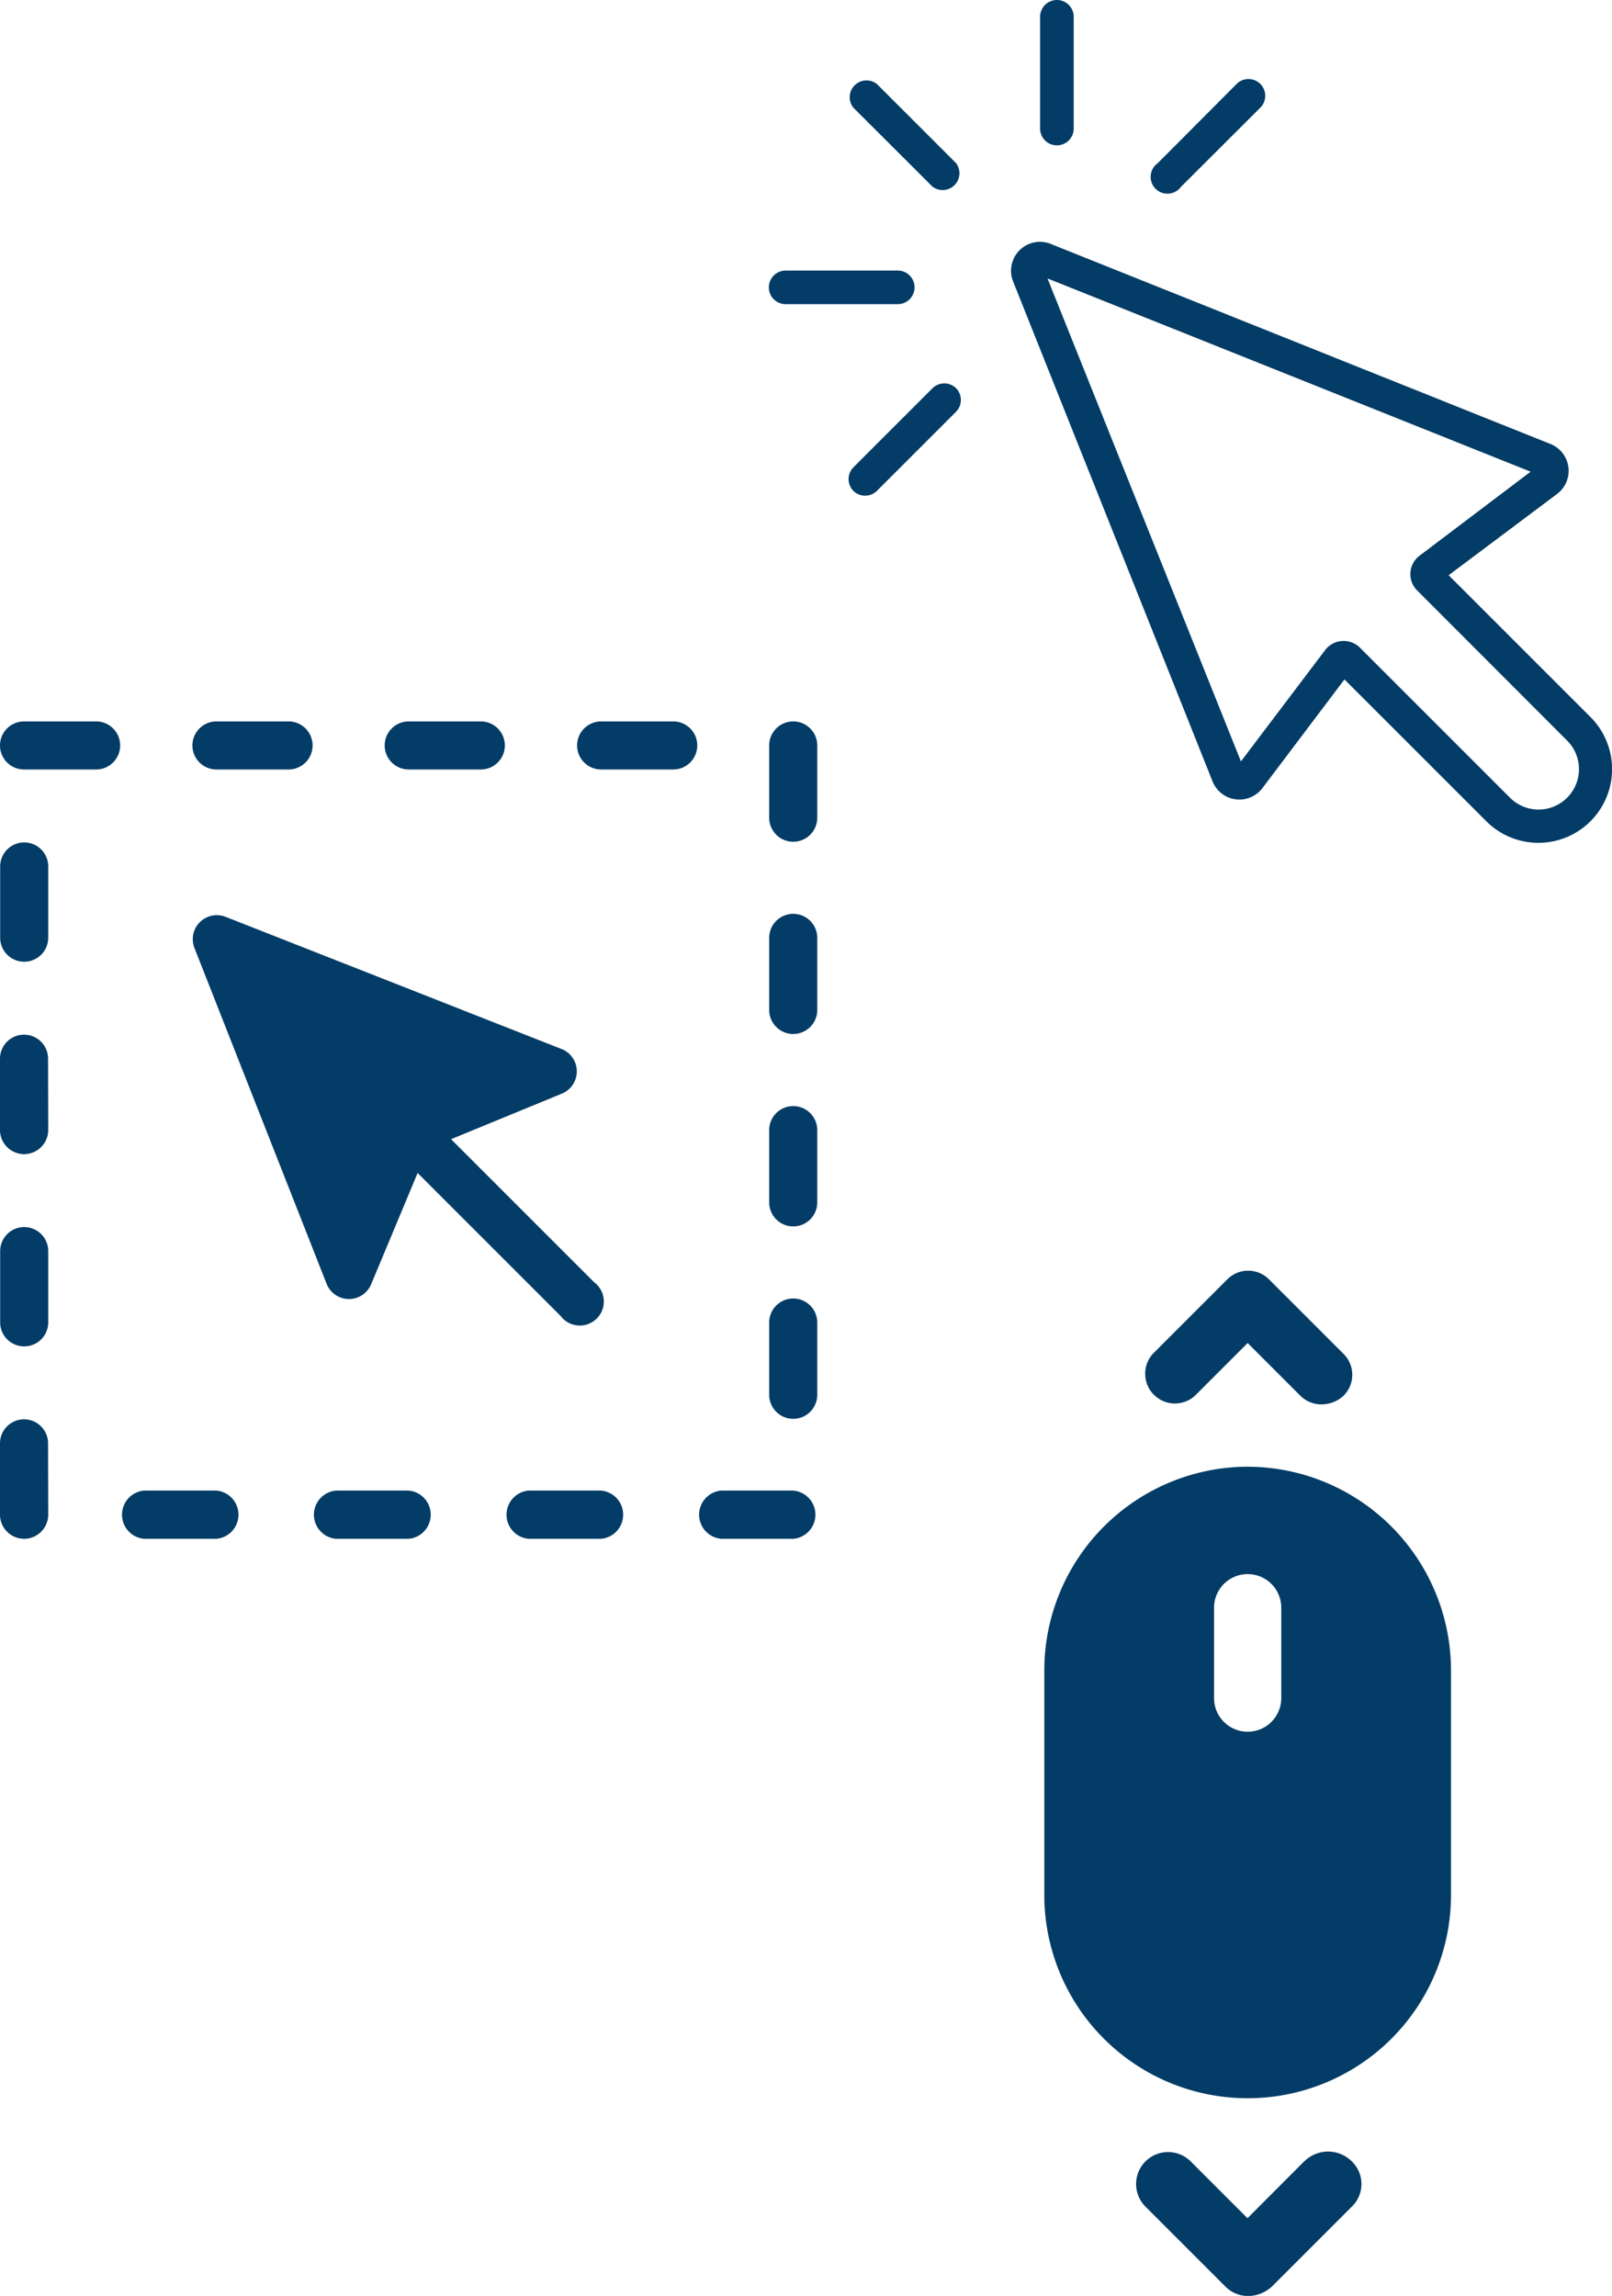 <svg xmlns="http://www.w3.org/2000/svg" viewBox="0 0 95.92 136.62"><defs><style>.cls-1,.cls-2{fill:#033c66;}.cls-2{fill-rule:evenodd;}</style></defs><g id="Ebene_2" data-name="Ebene 2"><g id="Ebene_17" data-name="Ebene 17"><path class="cls-1" d="M74.24,87.28a12.13,12.13,0,0,0-12.1,12.1v13.38a12.1,12.1,0,0,0,24.2,0V99.38a12.13,12.13,0,0,0-12.1-12.1Zm2,13.77a2,2,0,0,1-4,0V95.67a2,2,0,1,1,4,0Z"/><path class="cls-1" d="M77.61,128.61,74.23,132l-3.38-3.38a1.9,1.9,0,0,0-2.69,2.69l4.76,4.76a1.92,1.92,0,0,0,1.38.56,2.15,2.15,0,0,0,1.38-.56l4.76-4.76a1.87,1.87,0,0,0,0-2.69,2,2,0,0,0-2.83,0Z"/><path class="cls-1" d="M71.1,83.06l3.14-3.14,3.14,3.14a1.77,1.77,0,0,0,1.28.51,1.92,1.92,0,0,0,1.28-.51,1.75,1.75,0,0,0,0-2.5l-4.42-4.42a1.75,1.75,0,0,0-2.5,0L68.6,80.56a1.77,1.77,0,0,0,2.5,2.5Z"/><path class="cls-2" d="M86.2,34.23l8.44,8.44a4.38,4.38,0,0,1-6.2,6.2L80,40.43l-4.86,6.44a1.72,1.72,0,0,1-3-.4L60.28,16.74a1.72,1.72,0,0,1,2.23-2.23l29.72,11.9a1.72,1.72,0,0,1,.4,3L86.2,34.23Zm4.88-6.16L62.33,16.57,73.84,45.31l5-6.61a1.38,1.38,0,0,1,2.09-.15l8.92,8.92a2.4,2.4,0,0,0,3.4-3.4l-8.91-8.92a1.37,1.37,0,0,1,.14-2.09l6.61-5Z"/><path class="cls-1" d="M50.78,6.41A1,1,0,0,1,52.18,5l4.71,4.71a1,1,0,0,1-1.4,1.4Z"/><path class="cls-1" d="M61.89,1a1,1,0,1,1,2,0V7.65a1,1,0,1,1-2,0Z"/><path class="cls-1" d="M73.58,5A1,1,0,0,1,75,5a1,1,0,0,1,0,1.4l-4.72,4.71a1,1,0,1,1-1.39-1.4Z"/><path class="cls-1" d="M52.18,29.21a1,1,0,0,1-1.4,0,1,1,0,0,1,0-1.4l4.71-4.71a1,1,0,0,1,1.4,0,1,1,0,0,1,0,1.4l-4.71,4.71Z"/><path class="cls-1" d="M46.75,18.1a1,1,0,0,1,0-2h6.67a1,1,0,0,1,0,2Z"/><path class="cls-1" d="M26.84,67.79l8.51,8.51a1.43,1.43,0,1,1-2,2l-8.5-8.5-2.76,6.61a1.43,1.43,0,0,1-2.65,0l-7.87-20a1.43,1.43,0,0,1,1.86-1.85l20,7.87a1.43,1.43,0,0,1,0,2.65Zm-25.41-22a1.43,1.43,0,0,1,0-2.86H5.72a1.43,1.43,0,1,1,0,2.86Zm11.45,0a1.43,1.43,0,0,1,0-2.86h4.29a1.43,1.43,0,1,1,0,2.86Zm11.44,0a1.43,1.43,0,0,1,0-2.86h4.29a1.43,1.43,0,1,1,0,2.86Zm11.45,0a1.43,1.43,0,0,1,0-2.86h4.29a1.43,1.43,0,1,1,0,2.86Zm10-1.43a1.43,1.43,0,0,1,2.86,0v4.3a1.43,1.43,0,1,1-2.86,0Zm0,11.45a1.43,1.43,0,0,1,2.86,0v4.29a1.43,1.43,0,1,1-2.86,0Zm0,11.44a1.43,1.43,0,1,1,2.86,0v4.3a1.43,1.43,0,1,1-2.86,0Zm0,11.45a1.43,1.43,0,0,1,2.86,0V83a1.43,1.43,0,1,1-2.86,0Zm1.43,10a1.44,1.44,0,0,1,0,2.87H42.92a1.44,1.44,0,0,1,0-2.87Zm-11.44,0a1.44,1.44,0,0,1,0,2.87h-4.3a1.44,1.44,0,0,1,0-2.87Zm-11.45,0a1.44,1.44,0,0,1,0,2.87H20a1.44,1.44,0,0,1,0-2.87Zm-11.44,0a1.44,1.44,0,0,1,0,2.87H8.58a1.44,1.44,0,0,1,0-2.87Zm-10,1.43a1.44,1.44,0,0,1-1.43,1.44A1.44,1.44,0,0,1,0,90.18V85.89a1.43,1.43,0,1,1,2.86,0Zm0-11.44a1.43,1.43,0,1,1-2.86,0V74.45a1.43,1.43,0,1,1,2.86,0Zm0-11.45a1.44,1.44,0,0,1-1.43,1.44A1.44,1.44,0,0,1,0,67.29V63a1.43,1.43,0,1,1,2.86,0Zm0-11.44a1.43,1.43,0,0,1-2.86,0V51.56a1.43,1.43,0,0,1,2.86,0Z"/></g></g></svg>